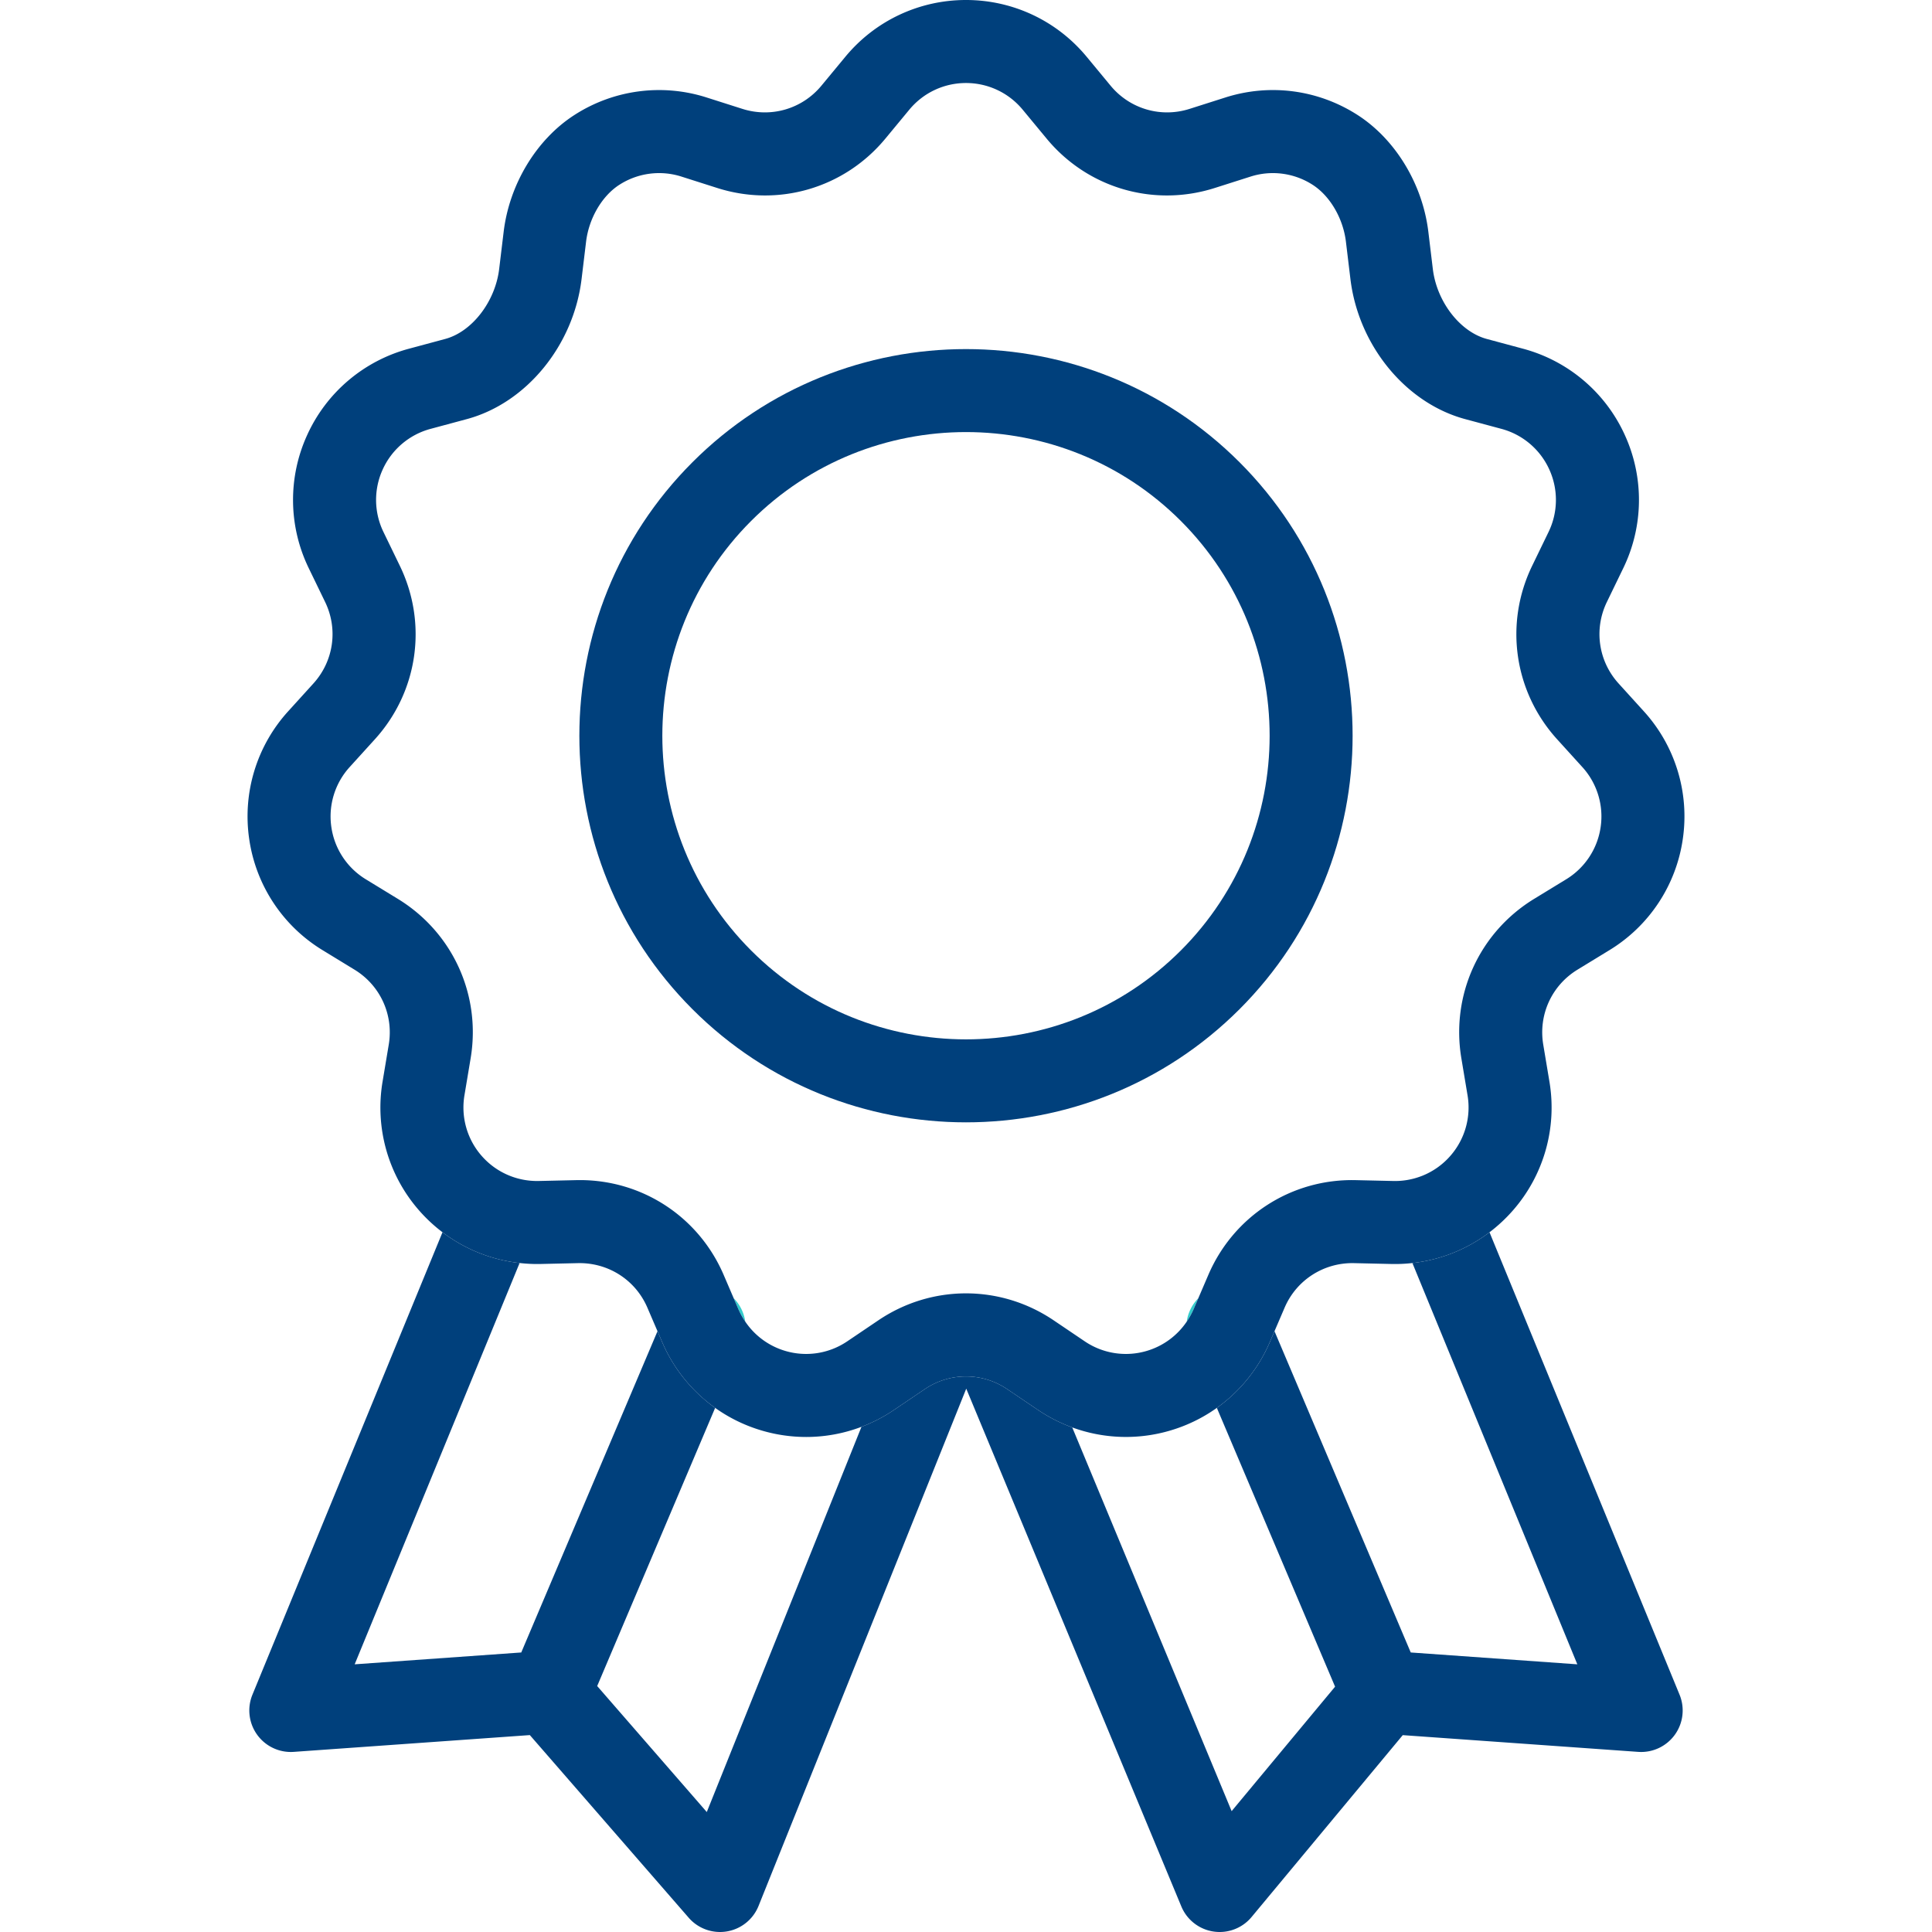 <svg xmlns="http://www.w3.org/2000/svg" viewBox="0 0 512 512" xml:space="preserve"><path fill="none" d="m353.81 446.987-31.334-73.886a41.556 41.556 0 0 1-12.405 6.021 41.369 41.369 0 0 1-25.917-.84l42.242 101.689 27.414-32.984zM418.008 441.062 374.3 334.718a41.387 41.387 0 0 1-5.568.25l-9.934-.225c-7.97-.16-15.208 4.45-18.364 11.802l-2.68 6.238 36.107 85.14 44.146 3.139zM138.138 437.923l36.106-85.14-2.679-6.238c-3.156-7.35-10.355-11.954-18.363-11.802l-9.936.226a41.591 41.591 0 0 1-5.564-.256l-43.71 106.349 44.146-3.139zM187.307 480.209l40.99-102.084a41.297 41.297 0 0 1-14.64 2.688c-3.922 0-7.867-.558-11.728-1.69a41.557 41.557 0 0 1-12.405-6.022l-31.262 73.718 29.045 33.39zM424.191 219.154a19.445 19.445 0 0 0-4.86-15.879l-6.678-7.36c-11.44-12.61-14.035-30.66-6.61-45.983l4.333-8.942a19.444 19.444 0 0 0 .188-16.607 19.446 19.446 0 0 0-12.673-10.73l-9.595-2.581c-15.787-4.249-28.297-19.522-30.422-37.143l-1.19-9.866c-.747-6.204-4.21-12.126-8.818-15.087a19.444 19.444 0 0 0-16.463-2.177l-9.47 3.016c-16.225 5.17-33.72.03-44.573-13.088l-6.335-7.657C267.31 24.577 261.832 22 256 22s-11.309 2.577-15.025 7.07l-6.336 7.657c-10.853 13.119-28.35 18.257-44.573 13.088l-9.468-3.016a19.45 19.45 0 0 0-16.464 2.176c-4.61 2.962-8.07 8.884-8.818 15.087l-1.19 9.867C152 91.55 139.49 106.823 123.705 111.071l-9.597 2.582a19.443 19.443 0 0 0-12.673 10.731 19.44 19.44 0 0 0 .189 16.605l4.334 8.944c7.423 15.322 4.828 33.371-6.611 45.982l-6.678 7.36a19.444 19.444 0 0 0-4.86 15.88 19.445 19.445 0 0 0 9.137 13.867l8.48 5.181c14.53 8.877 22.104 25.464 19.298 42.258l-1.639 9.802a19.445 19.445 0 0 0 4.497 15.986c3.82 4.406 9.35 6.845 15.184 6.726l9.936-.226c.322-.008.645-.01.967-.01 16.634 0 31.522 9.779 38.112 25.126l2.646 6.164a11.026 11.026 0 0 1 3.074 6.21 19.419 19.419 0 0 0 10.626 7.774 19.427 19.427 0 0 0 16.41-2.551l8.236-5.563c14.11-9.527 32.343-9.527 46.455 0l8.236 5.564a19.43 19.43 0 0 0 16.409 2.55 19.421 19.421 0 0 0 10.625-7.772 11.027 11.027 0 0 1 3.075-6.212l2.647-6.164c6.717-15.644 22.07-25.515 39.079-25.116l9.935.226a19.49 19.49 0 0 0 7.464-1.299l.02-.01c.042-.017.085-.028.127-.044a19.474 19.474 0 0 0 7.573-5.373 19.447 19.447 0 0 0 4.496-15.987l-1.638-9.802c-2.806-16.793 4.769-33.38 19.297-42.257l8.482-5.181a19.446 19.446 0 0 0 9.136-13.868zm-95.71 48.302c-19.985 19.983-46.236 29.976-72.485 29.976-26.25 0-52.5-9.992-72.483-29.975-39.968-39.968-39.968-105 0-144.968 39.968-39.967 105-39.968 144.968 0 39.967 39.968 39.967 105 0 144.967z"/><path fill="none" d="M199.07 138.045c-31.39 31.39-31.39 82.466 0 113.855 15.692 15.694 36.312 23.54 56.926 23.542 20.618.002 41.23-7.845 56.928-23.543 31.39-31.39 31.39-82.464 0-113.855-31.386-31.386-82.463-31.383-113.855.001z"/><path fill="#00407C" d="M183.514 122.489c-39.969 39.968-39.969 105-.001 144.968 19.984 19.983 46.233 29.975 72.483 29.975 26.25 0 52.5-9.993 72.484-29.976 39.968-39.968 39.968-105 .001-144.968-39.967-39.967-105-39.966-144.967 0zm129.41 129.41c-15.697 15.698-36.31 23.545-56.928 23.543-20.614-.002-41.234-7.848-56.927-23.542-31.39-31.39-31.39-82.464 0-113.855 31.392-31.384 82.47-31.387 113.856 0 31.39 31.39 31.39 82.465-.001 113.854z"/><path fill="#3CC" d="m376.698 311.676.147-.054c-.042.016-.085.027-.126.044l-.02.01z"/><path fill="#00407C" d="m418.008 441.062-44.146-3.139-36.106-85.14-1.242 2.893a41.401 41.401 0 0 1-14.038 17.425l31.334 73.886-27.414 32.984-42.242-101.689a41.634 41.634 0 0 1-9.004-4.588l-8.236-5.563c-6.63-4.478-15.199-4.477-21.829 0l-8.235 5.563a41.67 41.67 0 0 1-8.553 4.43l-40.99 102.085-29.045-33.39 31.262-73.718a41.409 41.409 0 0 1-14.037-17.423l-1.243-2.895-36.106 85.14-44.146 3.139 43.71-106.35a41.279 41.279 0 0 1-20.434-8.153L66.898 449.11a11.001 11.001 0 0 0 10.954 15.155l62.559-4.448 42.103 48.403a11.001 11.001 0 0 0 18.507-3.121l55.044-137.088 56.998 137.209a11 11 0 0 0 18.618 2.811l40.063-48.202 62.403 4.436a11 11 0 0 0 10.954-15.154l-50.367-122.55a41.184 41.184 0 0 1-20.433 8.157l43.707 106.344z"/><path fill="#3CC" d="m194.427 344.03 1.274 2.966a19.566 19.566 0 0 0 1.8 3.244 11.026 11.026 0 0 0-3.074-6.21zM314.498 350.24a19.559 19.559 0 0 0 1.8-3.244l1.275-2.967a11.027 11.027 0 0 0-3.075 6.212z"/><path fill="#00407C" d="m418.043 256.977 8.481-5.181a41.382 41.382 0 0 0 19.444-29.511 41.38 41.38 0 0 0-10.343-33.792l-6.677-7.36c-5.376-5.926-6.595-14.407-3.106-21.608l4.333-8.942a41.382 41.382 0 0 0 .402-35.338 41.38 41.38 0 0 0-26.97-22.836l-9.595-2.582c-7.107-1.912-13.252-9.88-14.296-18.532l-1.19-9.867c-1.525-12.64-8.716-24.503-18.766-30.96-10.44-6.71-23.211-8.399-35.033-4.631l-9.471 3.016c-7.624 2.43-15.845.015-20.944-6.15l-6.335-7.657C280.067 5.484 268.41 0 256 0s-24.066 5.484-31.976 15.046l-6.336 7.657c-5.099 6.165-13.318 8.578-20.945 6.15l-9.469-3.016a41.38 41.38 0 0 0-35.033 4.63c-10.053 6.459-17.243 18.323-18.767 30.962l-1.19 9.865c-1.044 8.653-7.19 16.621-14.296 18.533l-9.596 2.582a41.375 41.375 0 0 0-26.969 22.836 41.37 41.37 0 0 0 .403 35.338l4.333 8.942c3.488 7.2 2.269 15.682-3.107 21.608l-6.677 7.36a41.38 41.38 0 0 0-10.342 33.793 41.38 41.38 0 0 0 19.443 29.51l8.48 5.18c6.828 4.172 10.387 11.966 9.068 19.858l-1.638 9.803a41.374 41.374 0 0 0 9.57 34.018 41.69 41.69 0 0 0 6.312 5.904 41.279 41.279 0 0 0 20.434 8.154c1.835.203 3.69.3 5.564.256l9.936-.226c8.008-.152 15.207 4.451 18.363 11.802l2.679 6.238 1.243 2.895a41.409 41.409 0 0 0 26.442 23.444 41.628 41.628 0 0 0 11.728 1.691c4.997 0 9.953-.911 14.64-2.688a41.67 41.67 0 0 0 8.553-4.43l8.235-5.563c6.63-4.478 15.2-4.479 21.83-.001l8.235 5.563a41.634 41.634 0 0 0 9.004 4.588 41.369 41.369 0 0 0 25.917.84 41.401 41.401 0 0 0 26.442-23.446l1.243-2.893 2.679-6.238c3.156-7.352 10.394-11.962 18.364-11.802l9.934.226a41.387 41.387 0 0 0 5.568-.25 41.184 41.184 0 0 0 20.433-8.157 41.8 41.8 0 0 0 6.31-5.907 41.38 41.38 0 0 0 9.57-34.018l-1.638-9.803c-1.32-7.892 2.24-15.686 9.067-19.857zm-11.47-18.774c-14.528 8.877-22.103 25.464-19.297 42.257l1.638 9.802a19.447 19.447 0 0 1-4.496 15.987 19.474 19.474 0 0 1-7.573 5.373l-.147.054a19.49 19.49 0 0 1-7.464 1.299l-9.935-.226c-17.009-.4-32.362 9.472-39.08 25.116l-2.646 6.164-1.274 2.967a19.559 19.559 0 0 1-1.8 3.245 19.421 19.421 0 0 1-10.626 7.772 19.43 19.43 0 0 1-16.41-2.55l-8.235-5.564c-14.112-9.527-32.346-9.527-46.455 0l-8.236 5.563a19.427 19.427 0 0 1-16.41 2.55 19.419 19.419 0 0 1-10.626-7.772 19.566 19.566 0 0 1-1.8-3.244l-1.274-2.967-2.646-6.164c-6.59-15.347-21.478-25.127-38.112-25.127-.322 0-.645.003-.967.011l-9.936.226c-5.833.119-11.365-2.32-15.184-6.726a19.445 19.445 0 0 1-4.497-15.986l1.639-9.802c2.806-16.794-4.769-33.38-19.298-42.258l-8.48-5.18a19.445 19.445 0 0 1-9.137-13.869 19.444 19.444 0 0 1 4.86-15.88l6.678-7.36c11.44-12.61 14.034-30.659 6.61-45.981l-4.333-8.944a19.44 19.44 0 0 1-.189-16.605 19.443 19.443 0 0 1 12.673-10.73l9.597-2.583c15.785-4.248 28.295-19.52 30.421-37.142l1.19-9.867c.748-6.203 4.209-12.125 8.818-15.087a19.45 19.45 0 0 1 16.464-2.176l9.468 3.016c16.224 5.169 33.72.03 44.573-13.088l6.335-7.657C244.692 24.577 250.169 22 256 22s11.309 2.577 15.025 7.07l6.335 7.657c10.854 13.119 28.348 18.258 44.573 13.088l9.47-3.016a19.444 19.444 0 0 1 16.463 2.177c4.609 2.96 8.07 8.883 8.819 15.087l1.189 9.866c2.125 17.62 14.635 32.894 30.422 37.143l9.595 2.58a19.446 19.446 0 0 1 12.673 10.731 19.444 19.444 0 0 1-.188 16.607l-4.333 8.942c-7.425 15.323-4.83 33.372 6.61 45.983l6.678 7.36a19.445 19.445 0 0 1 4.86 15.88 19.446 19.446 0 0 1-9.136 13.867l-8.482 5.181z"/></svg>
